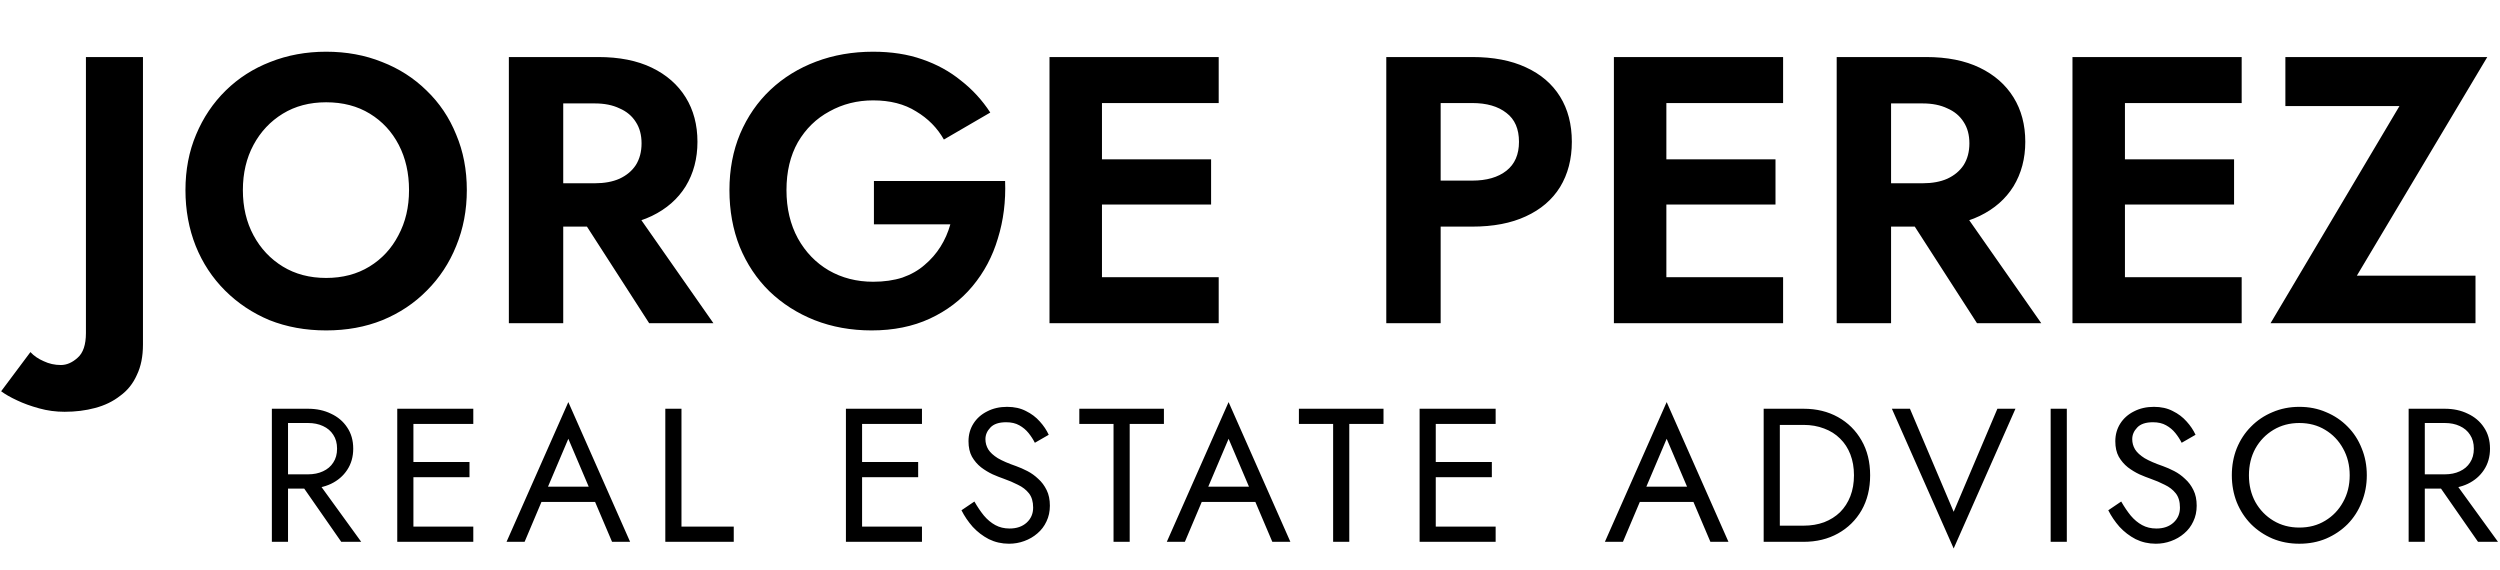 <svg width="263" height="60" viewBox="0 0 263 60" fill="none" xmlns="http://www.w3.org/2000/svg">
<path d="M3.2 37.04C3.573 37.44 4.04 37.76 4.6 38C5.16 38.267 5.76 38.4 6.4 38.4C7.013 38.4 7.6 38.147 8.16 37.64C8.747 37.133 9.04 36.267 9.04 35.04V6H15.04V36.24C15.04 37.493 14.827 38.56 14.4 39.44C14 40.347 13.413 41.08 12.64 41.64C11.893 42.227 11.013 42.653 10 42.92C9.013 43.187 7.947 43.32 6.8 43.32C5.867 43.32 4.973 43.2 4.12 42.96C3.24 42.72 2.467 42.44 1.8 42.12C1.107 41.8 0.547 41.48 0.12 41.16L3.2 37.04ZM25.55 20C25.55 21.787 25.924 23.373 26.67 24.76C27.417 26.147 28.444 27.24 29.75 28.04C31.057 28.84 32.577 29.24 34.31 29.24C36.044 29.24 37.564 28.84 38.87 28.04C40.177 27.24 41.19 26.147 41.91 24.76C42.657 23.373 43.03 21.787 43.03 20C43.03 18.213 42.67 16.627 41.95 15.24C41.23 13.853 40.217 12.76 38.91 11.96C37.604 11.16 36.07 10.76 34.31 10.76C32.577 10.76 31.057 11.16 29.75 11.96C28.444 12.76 27.417 13.853 26.67 15.24C25.924 16.627 25.55 18.213 25.55 20ZM19.51 20C19.51 17.867 19.884 15.92 20.63 14.16C21.377 12.373 22.417 10.827 23.75 9.52C25.084 8.213 26.644 7.213 28.43 6.52C30.244 5.8 32.204 5.44 34.31 5.44C36.444 5.44 38.404 5.8 40.19 6.52C41.977 7.213 43.537 8.213 44.87 9.52C46.23 10.827 47.27 12.373 47.99 14.16C48.737 15.92 49.11 17.867 49.11 20C49.11 22.107 48.737 24.067 47.99 25.88C47.27 27.667 46.244 29.227 44.91 30.56C43.604 31.893 42.044 32.933 40.23 33.68C38.444 34.4 36.47 34.76 34.31 34.76C32.15 34.76 30.164 34.4 28.35 33.68C26.564 32.933 25.004 31.893 23.67 30.56C22.337 29.227 21.31 27.667 20.59 25.88C19.87 24.067 19.51 22.107 19.51 20ZM59.892 20.96H65.932L75.052 34H68.292L59.892 20.96ZM53.532 6H59.252V34H53.532V6ZM57.012 10.88V6H62.932C65.145 6 67.025 6.373 68.572 7.12C70.119 7.867 71.305 8.907 72.132 10.24C72.959 11.573 73.372 13.133 73.372 14.92C73.372 16.68 72.959 18.24 72.132 19.6C71.305 20.933 70.119 21.973 68.572 22.72C67.025 23.467 65.145 23.84 62.932 23.84H57.012V19.28H62.572C63.586 19.28 64.452 19.12 65.172 18.8C65.919 18.453 66.492 17.973 66.892 17.36C67.292 16.72 67.492 15.96 67.492 15.08C67.492 14.2 67.292 13.453 66.892 12.84C66.492 12.2 65.919 11.72 65.172 11.4C64.452 11.053 63.586 10.88 62.572 10.88H57.012ZM91.937 23.6V19.04H105.737C105.817 21.173 105.564 23.187 104.977 25.08C104.417 26.973 103.524 28.653 102.297 30.12C101.097 31.56 99.603 32.693 97.817 33.52C96.03 34.347 93.99 34.76 91.697 34.76C89.537 34.76 87.537 34.4 85.697 33.68C83.883 32.96 82.297 31.947 80.937 30.64C79.603 29.333 78.564 27.773 77.817 25.96C77.097 24.147 76.737 22.16 76.737 20C76.737 17.84 77.11 15.867 77.857 14.08C78.63 12.267 79.697 10.72 81.057 9.44C82.417 8.16 84.017 7.173 85.857 6.48C87.697 5.787 89.697 5.44 91.857 5.44C93.777 5.44 95.497 5.707 97.017 6.24C98.564 6.773 99.924 7.52 101.097 8.48C102.297 9.413 103.324 10.533 104.177 11.84L99.297 14.68C98.603 13.453 97.63 12.467 96.377 11.72C95.15 10.947 93.644 10.56 91.857 10.56C90.177 10.56 88.644 10.947 87.257 11.72C85.87 12.467 84.763 13.547 83.937 14.96C83.137 16.373 82.737 18.053 82.737 20C82.737 21.92 83.137 23.613 83.937 25.08C84.737 26.52 85.817 27.64 87.177 28.44C88.564 29.24 90.124 29.64 91.857 29.64C93.004 29.64 94.03 29.493 94.937 29.2C95.844 28.88 96.617 28.44 97.257 27.88C97.924 27.32 98.484 26.68 98.937 25.96C99.39 25.24 99.737 24.453 99.977 23.6H91.937ZM114.087 34V29.16H128.207V34H114.087ZM114.087 10.84V6H128.207V10.84H114.087ZM114.087 21.52V16.76H127.407V21.52H114.087ZM110.407 6H115.927V34H110.407V6ZM145.837 6H151.557V34H145.837V6ZM149.317 10.84V6H154.877C157.09 6 158.97 6.36 160.517 7.08C162.09 7.8 163.29 8.827 164.117 10.16C164.944 11.493 165.357 13.08 165.357 14.92C165.357 16.733 164.944 18.32 164.117 19.68C163.29 21.013 162.09 22.04 160.517 22.76C158.97 23.48 157.09 23.84 154.877 23.84H149.317V19H154.877C156.397 19 157.597 18.653 158.477 17.96C159.357 17.267 159.797 16.253 159.797 14.92C159.797 13.56 159.357 12.547 158.477 11.88C157.597 11.187 156.397 10.84 154.877 10.84H149.317ZM173.462 34V29.16H187.582V34H173.462ZM173.462 10.84V6H187.582V10.84H173.462ZM173.462 21.52V16.76H186.782V21.52H173.462ZM169.782 6H175.302V34H169.782V6ZM199.58 20.96H205.62L214.74 34H207.98L199.58 20.96ZM193.22 6H198.94V34H193.22V6ZM196.7 10.88V6H202.62C204.833 6 206.713 6.373 208.26 7.12C209.806 7.867 210.993 8.907 211.82 10.24C212.646 11.573 213.06 13.133 213.06 14.92C213.06 16.68 212.646 18.24 211.82 19.6C210.993 20.933 209.806 21.973 208.26 22.72C206.713 23.467 204.833 23.84 202.62 23.84H196.7V19.28H202.26C203.273 19.28 204.14 19.12 204.86 18.8C205.606 18.453 206.18 17.973 206.58 17.36C206.98 16.72 207.18 15.96 207.18 15.08C207.18 14.2 206.98 13.453 206.58 12.84C206.18 12.2 205.606 11.72 204.86 11.4C204.14 11.053 203.273 10.88 202.26 10.88H196.7ZM221.704 34V29.16H235.824V34H221.704ZM221.704 10.84V6H235.824V10.84H221.704ZM221.704 21.52V16.76H235.024V21.52H221.704ZM218.024 6H223.544V34H218.024V6ZM240.422 11.16V6H261.662L247.942 29H260.422V34H238.862L252.422 11.16H240.422Z" fill="black"/>
<path d="M31.1 50.1H33L38 57H35.9L31.1 50.1ZM28.6 43H30.3V57H28.6V43ZM29.54 44.5V43H32.4C33.307 43 34.113 43.173 34.82 43.52C35.54 43.853 36.107 44.333 36.52 44.96C36.947 45.587 37.16 46.333 37.16 47.2C37.16 48.053 36.947 48.8 36.52 49.44C36.107 50.067 35.54 50.553 34.82 50.9C34.113 51.233 33.307 51.4 32.4 51.4H29.54V49.9H32.4C33 49.9 33.527 49.793 33.98 49.58C34.447 49.367 34.807 49.06 35.06 48.66C35.327 48.26 35.46 47.773 35.46 47.2C35.46 46.627 35.327 46.14 35.06 45.74C34.807 45.34 34.447 45.033 33.98 44.82C33.527 44.607 33 44.5 32.4 44.5H29.54ZM42.731 57V55.4H49.791V57H42.731ZM42.731 44.6V43H49.791V44.6H42.731ZM42.731 50.2V48.6H49.391V50.2H42.731ZM41.791 43H43.491V57H41.791V43ZM56.127 52.8L56.727 51.2H62.928L63.528 52.8H56.127ZM59.788 46.16L57.428 51.72L57.267 52.08L55.188 57H53.288L59.788 42.3L66.287 57H64.388L62.347 52.2L62.188 51.8L59.788 46.16ZM69.991 43H71.691V55.4H77.191V57H69.991V43ZM89.931 57V55.4H96.991V57H89.931ZM89.931 44.6V43H96.991V44.6H89.931ZM89.931 50.2V48.6H96.591V50.2H89.931ZM88.991 43H90.691V57H88.991V43ZM102.507 52.76C102.827 53.32 103.16 53.813 103.507 54.24C103.867 54.667 104.267 55 104.707 55.24C105.147 55.48 105.647 55.6 106.207 55.6C106.953 55.6 107.553 55.393 108.007 54.98C108.46 54.567 108.687 54.04 108.687 53.4C108.687 52.773 108.54 52.273 108.247 51.9C107.953 51.527 107.567 51.227 107.087 51C106.62 50.76 106.12 50.547 105.587 50.36C105.24 50.24 104.853 50.087 104.427 49.9C104 49.7 103.593 49.453 103.207 49.16C102.82 48.853 102.5 48.48 102.247 48.04C102.007 47.6 101.887 47.06 101.887 46.42C101.887 45.727 102.06 45.107 102.407 44.56C102.753 44.013 103.233 43.587 103.847 43.28C104.46 42.96 105.16 42.8 105.947 42.8C106.707 42.8 107.367 42.947 107.927 43.24C108.5 43.52 108.987 43.887 109.387 44.34C109.787 44.78 110.1 45.247 110.327 45.74L108.867 46.58C108.693 46.233 108.473 45.893 108.207 45.56C107.94 45.227 107.613 44.953 107.227 44.74C106.853 44.527 106.393 44.42 105.847 44.42C105.087 44.42 104.533 44.607 104.187 44.98C103.84 45.34 103.667 45.747 103.667 46.2C103.667 46.587 103.767 46.947 103.967 47.28C104.167 47.6 104.5 47.907 104.967 48.2C105.447 48.48 106.093 48.76 106.907 49.04C107.28 49.173 107.673 49.347 108.087 49.56C108.5 49.773 108.88 50.047 109.227 50.38C109.587 50.7 109.88 51.093 110.107 51.56C110.333 52.013 110.447 52.56 110.447 53.2C110.447 53.813 110.327 54.367 110.087 54.86C109.86 55.353 109.54 55.773 109.127 56.12C108.727 56.467 108.267 56.733 107.747 56.92C107.24 57.107 106.707 57.2 106.147 57.2C105.387 57.2 104.68 57.04 104.027 56.72C103.387 56.387 102.82 55.953 102.327 55.42C101.847 54.873 101.453 54.293 101.147 53.68L102.507 52.76ZM113.544 44.6V43H122.444V44.6H118.844V57H117.144V44.6H113.544ZM125.588 52.8L126.188 51.2H132.388L132.988 52.8H125.588ZM129.248 46.16L126.888 51.72L126.728 52.08L124.648 57H122.748L129.248 42.3L135.748 57H133.848L131.808 52.2L131.648 51.8L129.248 46.16ZM136.645 44.6V43H145.545V44.6H141.945V57H140.245V44.6H136.645ZM150.282 57V55.4H157.342V57H150.282ZM150.282 44.6V43H157.342V44.6H150.282ZM150.282 50.2V48.6H156.942V50.2H150.282ZM149.342 43H151.042V57H149.342V43ZM171.674 52.8L172.274 51.2H178.474L179.074 52.8H171.674ZM175.334 46.16L172.974 51.72L172.814 52.08L170.734 57H168.834L175.334 42.3L181.834 57H179.934L177.894 52.2L177.734 51.8L175.334 46.16ZM185.538 43H187.238V57H185.538V43ZM189.738 57H186.478V55.3H189.738C190.524 55.3 191.244 55.18 191.898 54.94C192.551 54.687 193.111 54.333 193.578 53.88C194.044 53.413 194.404 52.853 194.658 52.2C194.911 51.547 195.038 50.813 195.038 50C195.038 49.187 194.911 48.453 194.658 47.8C194.404 47.147 194.044 46.593 193.578 46.14C193.111 45.673 192.551 45.32 191.898 45.08C191.244 44.827 190.524 44.7 189.738 44.7H186.478V43H189.738C191.098 43 192.304 43.293 193.358 43.88C194.411 44.467 195.238 45.287 195.838 46.34C196.438 47.38 196.738 48.6 196.738 50C196.738 51.4 196.438 52.627 195.838 53.68C195.238 54.72 194.411 55.533 193.358 56.12C192.304 56.707 191.098 57 189.738 57ZM205.526 53.84L210.126 43H212.026L205.526 57.7L199.026 43H200.926L205.526 53.84ZM215.729 43H217.429V57H215.729V43ZM223.151 52.76C223.471 53.32 223.805 53.813 224.151 54.24C224.511 54.667 224.911 55 225.351 55.24C225.791 55.48 226.291 55.6 226.851 55.6C227.598 55.6 228.198 55.393 228.651 54.98C229.105 54.567 229.331 54.04 229.331 53.4C229.331 52.773 229.185 52.273 228.891 51.9C228.598 51.527 228.211 51.227 227.731 51C227.265 50.76 226.765 50.547 226.231 50.36C225.885 50.24 225.498 50.087 225.071 49.9C224.645 49.7 224.238 49.453 223.851 49.16C223.465 48.853 223.145 48.48 222.891 48.04C222.651 47.6 222.531 47.06 222.531 46.42C222.531 45.727 222.705 45.107 223.051 44.56C223.398 44.013 223.878 43.587 224.491 43.28C225.105 42.96 225.805 42.8 226.591 42.8C227.351 42.8 228.011 42.947 228.571 43.24C229.145 43.52 229.631 43.887 230.031 44.34C230.431 44.78 230.745 45.247 230.971 45.74L229.511 46.58C229.338 46.233 229.118 45.893 228.851 45.56C228.585 45.227 228.258 44.953 227.871 44.74C227.498 44.527 227.038 44.42 226.491 44.42C225.731 44.42 225.178 44.607 224.831 44.98C224.485 45.34 224.311 45.747 224.311 46.2C224.311 46.587 224.411 46.947 224.611 47.28C224.811 47.6 225.145 47.907 225.611 48.2C226.091 48.48 226.738 48.76 227.551 49.04C227.925 49.173 228.318 49.347 228.731 49.56C229.145 49.773 229.525 50.047 229.871 50.38C230.231 50.7 230.525 51.093 230.751 51.56C230.978 52.013 231.091 52.56 231.091 53.2C231.091 53.813 230.971 54.367 230.731 54.86C230.505 55.353 230.185 55.773 229.771 56.12C229.371 56.467 228.911 56.733 228.391 56.92C227.885 57.107 227.351 57.2 226.791 57.2C226.031 57.2 225.325 57.04 224.671 56.72C224.031 56.387 223.465 55.953 222.971 55.42C222.491 54.873 222.098 54.293 221.791 53.68L223.151 52.76ZM236.588 50C236.588 51.053 236.815 51.993 237.268 52.82C237.735 53.647 238.368 54.3 239.168 54.78C239.968 55.26 240.875 55.5 241.888 55.5C242.915 55.5 243.822 55.26 244.608 54.78C245.408 54.3 246.035 53.647 246.488 52.82C246.955 51.993 247.188 51.053 247.188 50C247.188 48.947 246.955 48.007 246.488 47.18C246.035 46.353 245.408 45.7 244.608 45.22C243.822 44.74 242.915 44.5 241.888 44.5C240.875 44.5 239.968 44.74 239.168 45.22C238.368 45.7 237.735 46.353 237.268 47.18C236.815 48.007 236.588 48.947 236.588 50ZM234.788 50C234.788 48.973 234.962 48.027 235.308 47.16C235.668 46.28 236.168 45.52 236.808 44.88C237.448 44.227 238.202 43.72 239.068 43.36C239.935 42.987 240.875 42.8 241.888 42.8C242.915 42.8 243.855 42.987 244.708 43.36C245.575 43.72 246.328 44.227 246.968 44.88C247.608 45.52 248.102 46.28 248.448 47.16C248.808 48.027 248.988 48.973 248.988 50C248.988 51.013 248.808 51.96 248.448 52.84C248.102 53.72 247.608 54.487 246.968 55.14C246.328 55.78 245.575 56.287 244.708 56.66C243.855 57.02 242.915 57.2 241.888 57.2C240.875 57.2 239.935 57.02 239.068 56.66C238.202 56.287 237.448 55.78 236.808 55.14C236.168 54.487 235.668 53.72 235.308 52.84C234.962 51.96 234.788 51.013 234.788 50ZM255.889 50.1H257.789L262.789 57H260.689L255.889 50.1ZM253.389 43H255.089V57H253.389V43ZM254.329 44.5V43H257.189C258.096 43 258.902 43.173 259.609 43.52C260.329 43.853 260.896 44.333 261.309 44.96C261.736 45.587 261.949 46.333 261.949 47.2C261.949 48.053 261.736 48.8 261.309 49.44C260.896 50.067 260.329 50.553 259.609 50.9C258.902 51.233 258.096 51.4 257.189 51.4H254.329V49.9H257.189C257.789 49.9 258.316 49.793 258.769 49.58C259.236 49.367 259.596 49.06 259.849 48.66C260.116 48.26 260.249 47.773 260.249 47.2C260.249 46.627 260.116 46.14 259.849 45.74C259.596 45.34 259.236 45.033 258.769 44.82C258.316 44.607 257.789 44.5 257.189 44.5H254.329Z" fill="black"/>
</svg>
